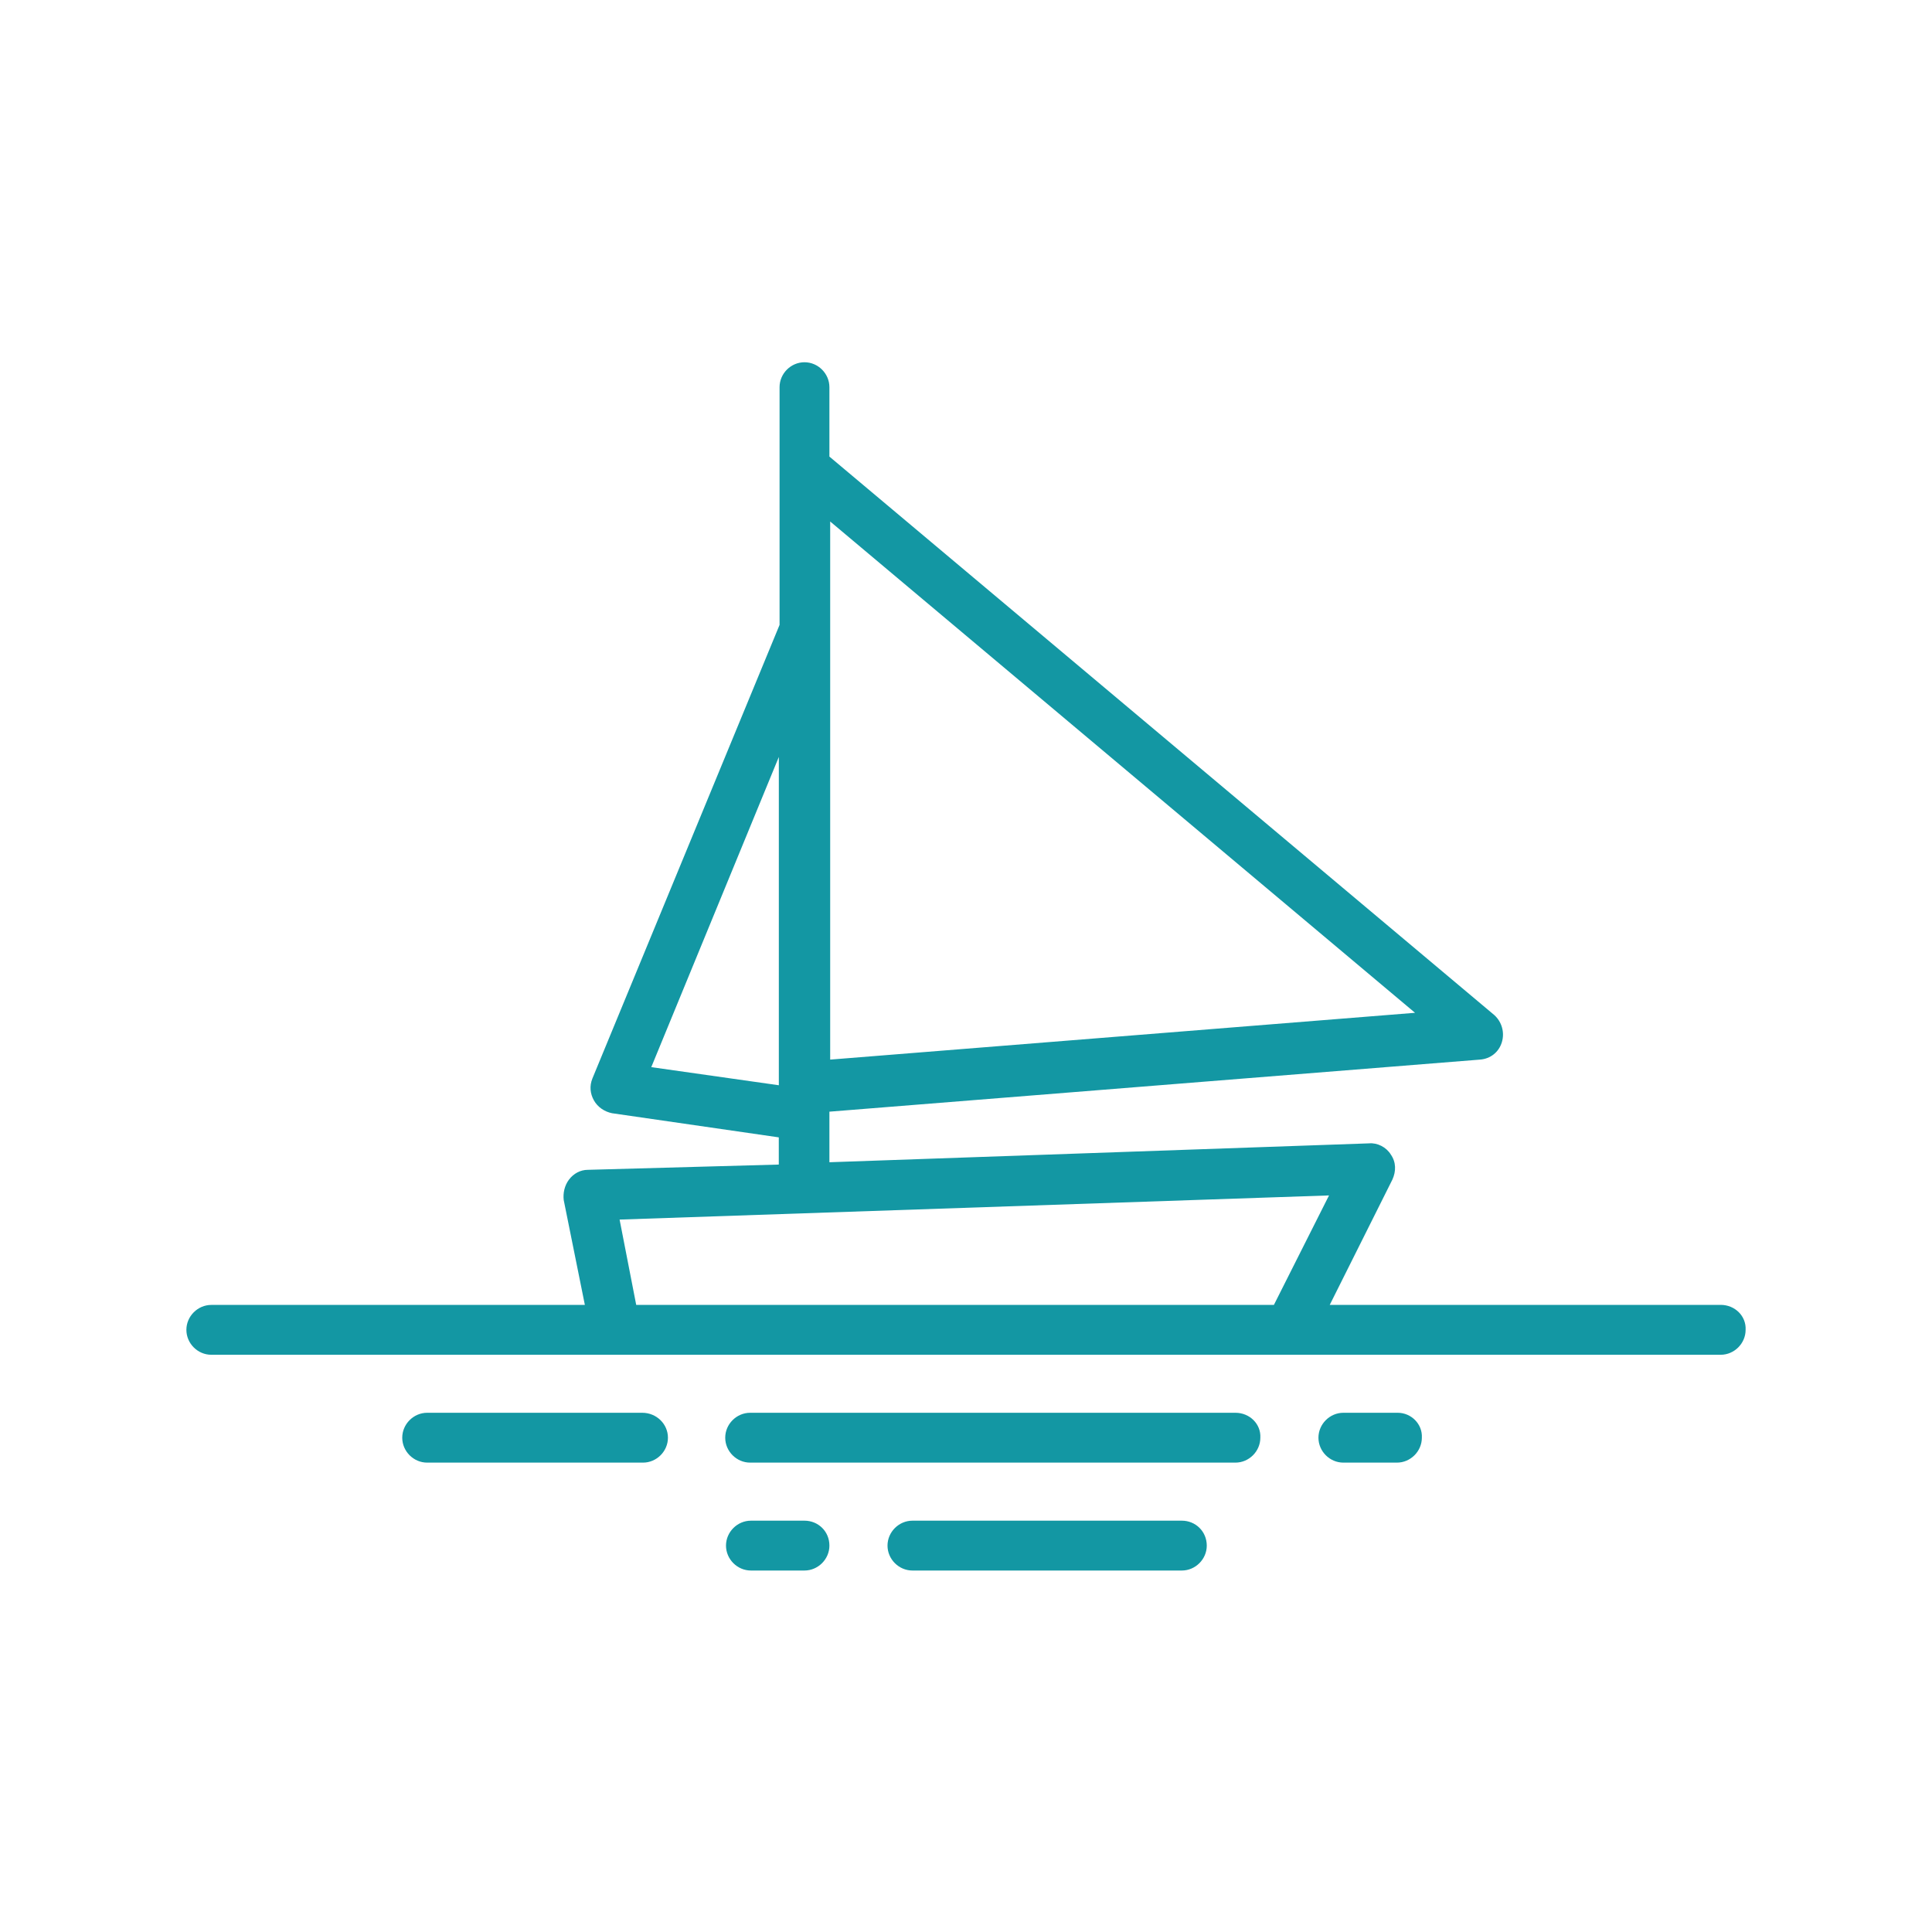 <?xml version="1.0" encoding="UTF-8" standalone="no"?>
<!-- Generator: Adobe Illustrator 14.0.0, SVG Export Plug-In . SVG Version: 6.00 Build 43363)  -->

<svg
   version="1.0"
   id="Calque_1"
   x="0px"
   y="0px"
   width="40px"
   height="40px"
   viewBox="0 0 40 40"
   enable-background="new 0 0 40 40"
   xml:space="preserve"
   sodipodi:docname="a-la-mer.svg"
   inkscape:version="1.1 (c68e22c387, 2021-05-23)"
   xmlns:inkscape="http://www.inkscape.org/namespaces/inkscape"
   xmlns:sodipodi="http://sodipodi.sourceforge.net/DTD/sodipodi-0.dtd"
   xmlns="http://www.w3.org/2000/svg"
   xmlns:svg="http://www.w3.org/2000/svg"><defs
   id="defs17" /><sodipodi:namedview
   id="namedview15"
   pagecolor="#ffffff"
   bordercolor="#666666"
   borderopacity="1.0"
   inkscape:pageshadow="2"
   inkscape:pageopacity="0.0"
   inkscape:pagecheckerboard="0"
   showgrid="false"
   inkscape:zoom="20.8"
   inkscape:cx="19.975962"
   inkscape:cy="22.235577"
   inkscape:window-width="1920"
   inkscape:window-height="1017"
   inkscape:window-x="1912"
   inkscape:window-y="-8"
   inkscape:window-maximized="1"
   inkscape:current-layer="Calque_1" />
<path
   d="M35.625,27.016h-8.094l1.297-2.594c0.078-0.172,0.078-0.359-0.031-0.516c-0.094-0.156-0.281-0.25-0.453-0.234l-11.172,0.391  v-1.047l13.469-1.078c0.219-0.016,0.391-0.156,0.453-0.359s0-0.422-0.156-0.563L17.172,9.453V8.016c0-0.281-0.234-0.516-0.516-0.516  s-0.516,0.234-0.516,0.516v4.922l-3.875,9.391c-0.063,0.156-0.047,0.313,0.031,0.453s0.219,0.234,0.375,0.266l3.453,0.5v0.563  l-3.953,0.109c-0.156,0-0.297,0.078-0.391,0.203s-0.125,0.281-0.109,0.422l0.438,2.172H4.375c-0.281,0-0.516,0.234-0.516,0.516  s0.234,0.516,0.516,0.516h31.25c0.281,0,0.516-0.234,0.516-0.516C36.156,27.25,35.922,27.016,35.625,27.016z M29.297,20.969  l-12.109,0.969v-8.922l0,0v-2.219L29.297,20.969z M13.484,22.094l2.641-6.422v6.797L13.484,22.094z M12.828,25.25l14.688-0.5  l-1.141,2.266H13.172L12.828,25.25z"
   id="path2"
   style="fill:#1397a3;fill-opacity:1" />
<path
   d="M25.578,29.25H15.531c-0.281,0-0.516,0.234-0.516,0.516s0.234,0.516,0.516,0.516h10.047c0.281,0,0.516-0.234,0.516-0.516  C26.109,29.484,25.875,29.25,25.578,29.25z"
   id="path4"
   style="fill:#1397a3;fill-opacity:1" />
<path
   d="M13.297,29.25H8.844c-0.281,0-0.516,0.234-0.516,0.516s0.234,0.516,0.516,0.516h4.469c0.281,0,0.516-0.234,0.516-0.516  S13.594,29.25,13.297,29.25z"
   id="path6"
   style="fill:#1397a3;fill-opacity:1" />
<path
   d="M28.938,29.25h-1.125c-0.281,0-0.516,0.234-0.516,0.516s0.234,0.516,0.516,0.516h1.109c0.281,0,0.516-0.234,0.516-0.516  C29.453,29.484,29.219,29.25,28.938,29.25z"
   id="path8"
   style="fill:#1397a3;fill-opacity:1" />
<path
   d="M24.469,31.484h-5.578c-0.281,0-0.516,0.234-0.516,0.516s0.234,0.516,0.516,0.516h5.578c0.281,0,0.516-0.234,0.516-0.516  C24.984,31.703,24.75,31.484,24.469,31.484z"
   id="path10"
   style="fill:#1397a3;fill-opacity:1" />
<path
   d="M16.656,31.484h-1.109c-0.281,0-0.516,0.234-0.516,0.516s0.234,0.516,0.516,0.516h1.109c0.281,0,0.516-0.234,0.516-0.516  C17.172,31.703,16.938,31.484,16.656,31.484z"
   id="path12"
   style="fill:#1397a3;fill-opacity:1" />
</svg>
